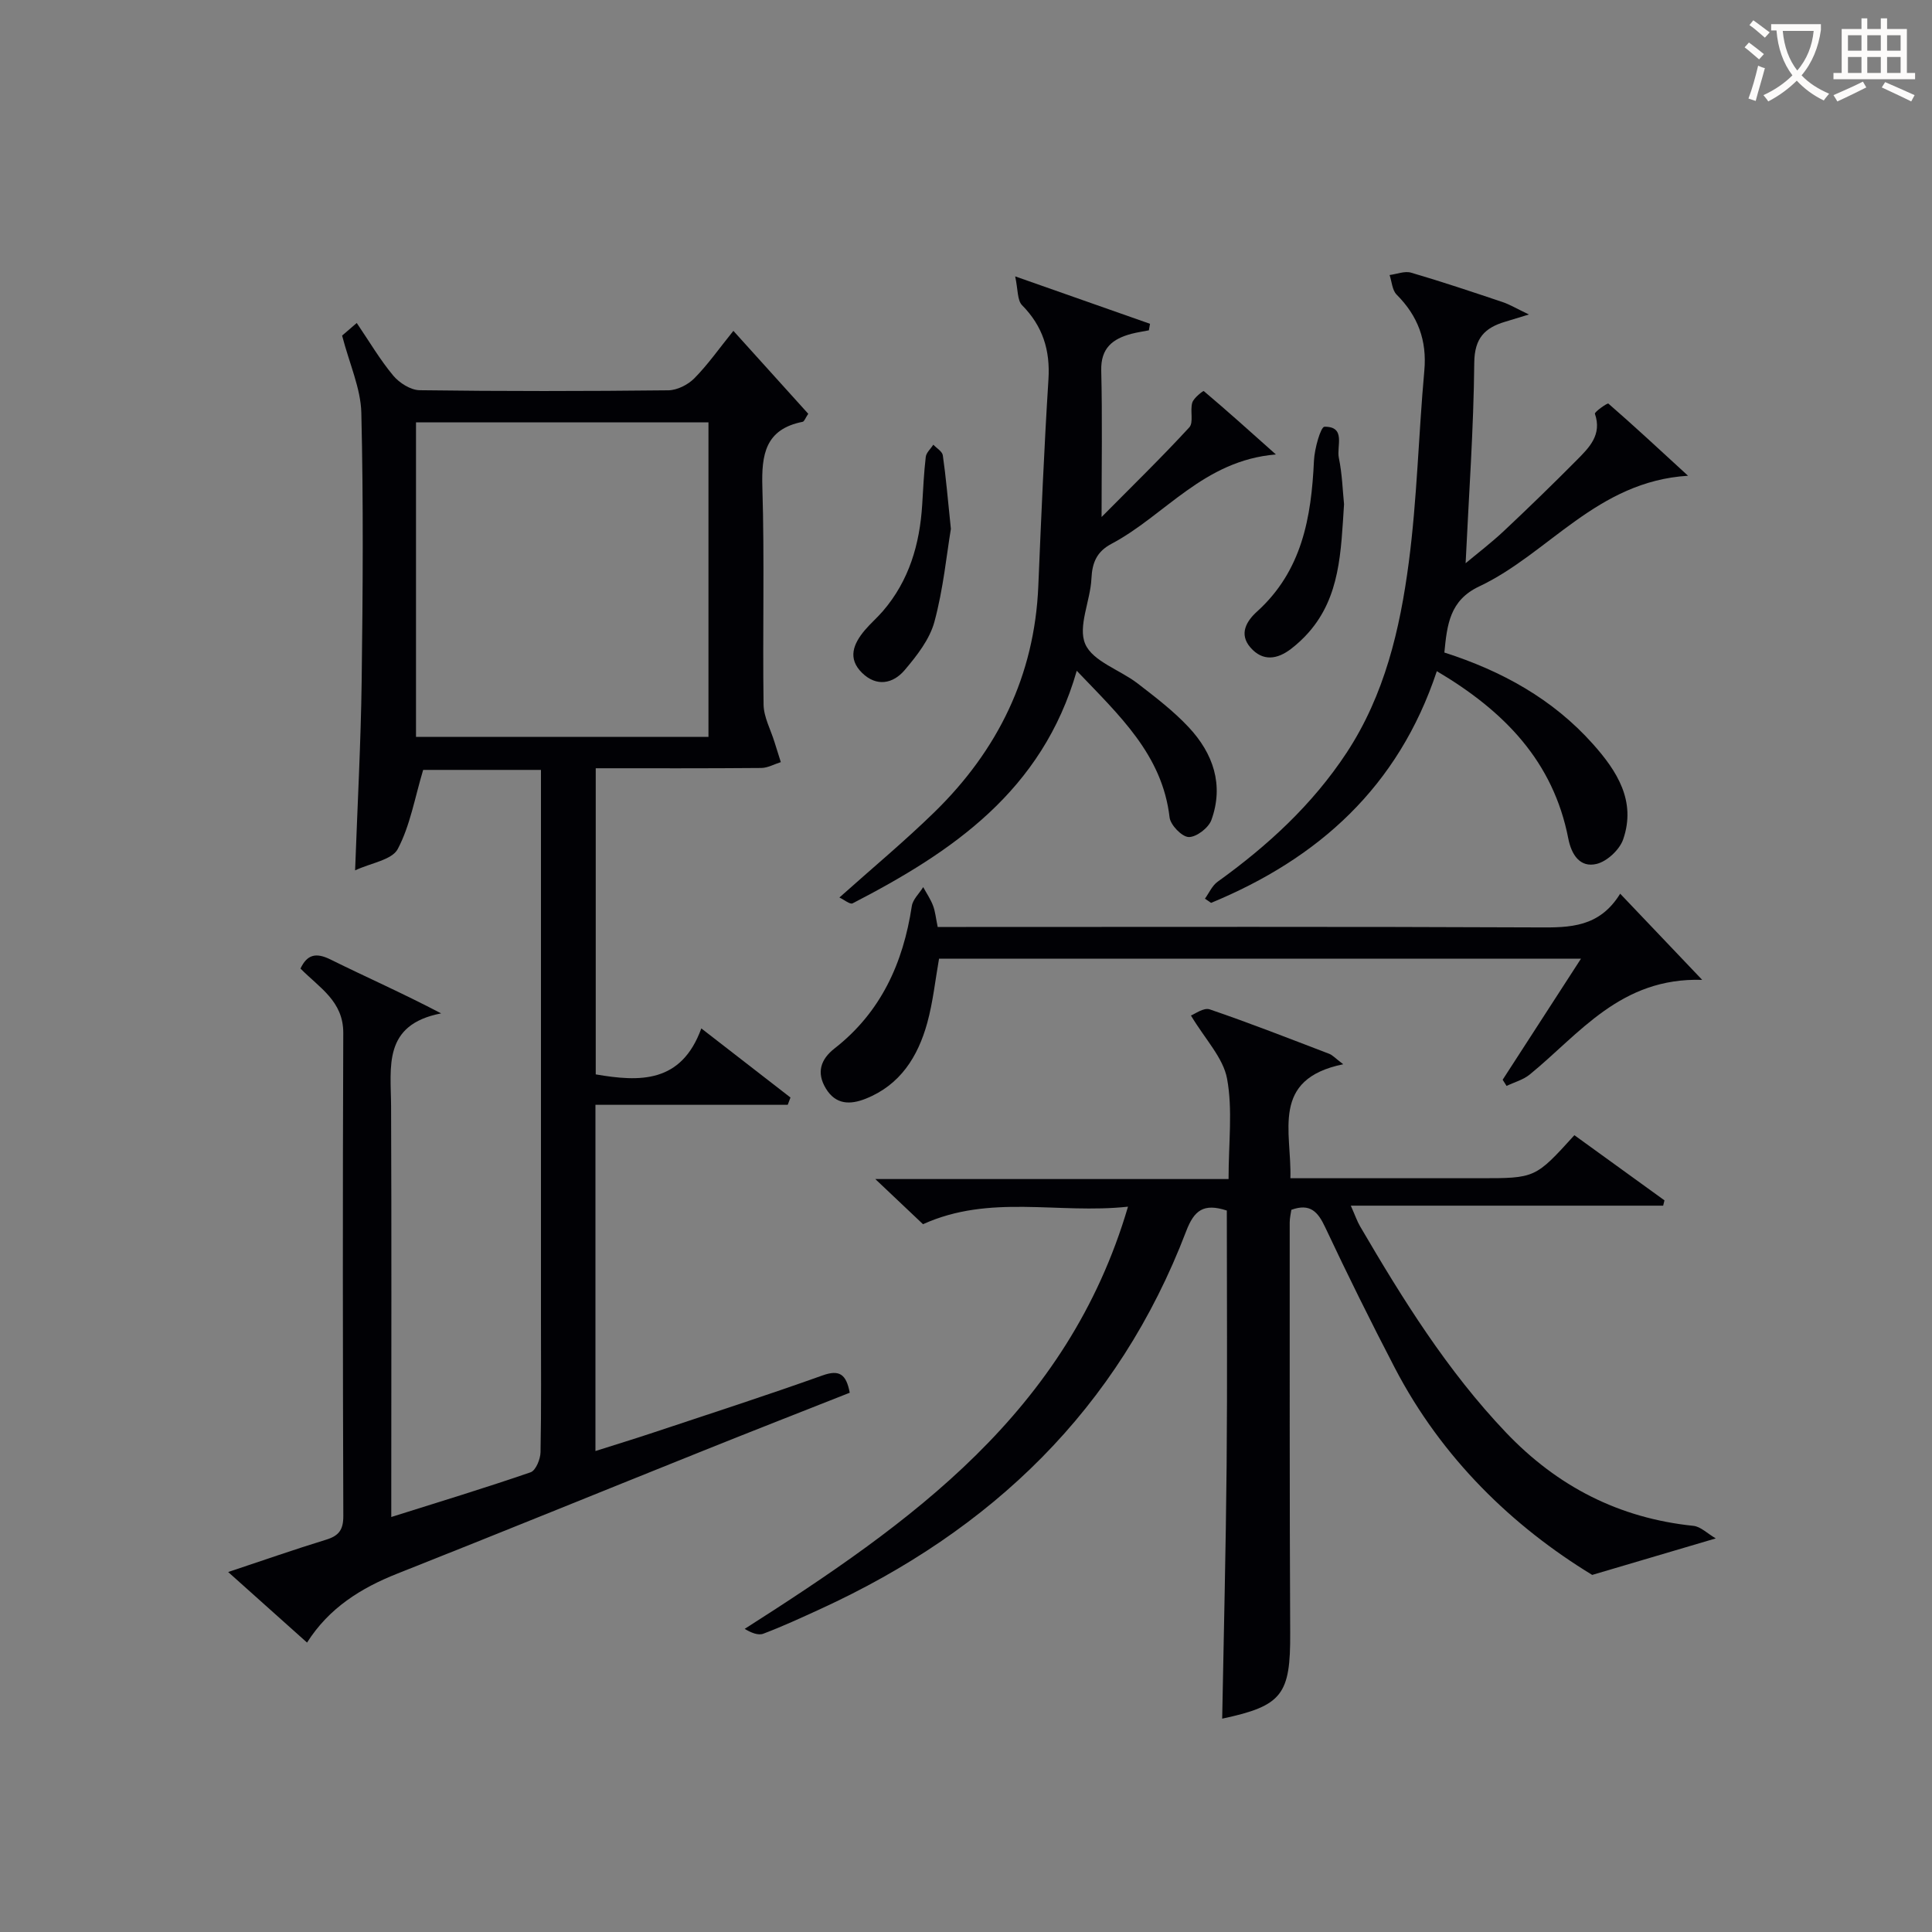 <svg enable-background="new 0 0 400 400" viewBox="0 0 400 400" xmlns="http://www.w3.org/2000/svg"><rect x="0" y="0" width="400" height="400" fill="#808080" stroke="none"/><g fill="#010105"><path d="m63.57 340.08c-5.44-4.86-10.62-9.5-16.33-14.61 7.16-2.38 13.68-4.67 20.27-6.69 2.64-.81 3.58-2.04 3.57-4.91-.11-33.33-.14-66.67-.01-100 .03-6.59-4.95-9.37-8.86-13.34 1.35-2.83 3.11-3.41 6.19-1.89 7.37 3.65 14.91 6.96 22.93 11.17-12.15 2.35-10.39 11.11-10.36 19.26.11 26.33.04 52.67.04 79v6.01c9.96-3.14 19.47-6.03 28.85-9.26 1.06-.37 2.02-2.7 2.05-4.14.18-9.16.09-18.33.09-27.5 0-36 0-72 0-108 0-1.81 0-3.62 0-5.78-8.7 0-17.08 0-24.39 0-1.74 5.8-2.69 11.52-5.26 16.38-1.2 2.27-5.55 2.88-8.83 4.42.5-13.73 1.19-26.47 1.36-39.23.24-18.5.37-37-.07-55.49-.12-5.07-2.45-10.1-3.98-16 .23-.2 1.43-1.23 3.03-2.61 2.63 3.88 4.82 7.61 7.55 10.89 1.27 1.52 3.6 3 5.46 3.03 17.16.23 34.33.21 51.5.02 1.83-.02 4.07-1.15 5.39-2.49 2.79-2.82 5.1-6.13 8.08-9.82 5.27 5.84 10.41 11.53 15.5 17.17-.61.9-.82 1.59-1.16 1.66-7.72 1.53-8.55 6.74-8.34 13.57.46 14.99.03 30 .25 44.99.04 2.6 1.48 5.18 2.27 7.77.42 1.38.86 2.75 1.3 4.13-1.35.42-2.7 1.2-4.05 1.21-11.31.1-22.62.06-34.27.06v63.38c9.09 1.56 17.72 1.88 21.86-9.52 6.62 5.13 12.54 9.72 18.46 14.31-.19.5-.38 1.01-.57 1.51-13.18 0-26.36 0-39.81 0v71.68c4.15-1.32 8.18-2.55 12.17-3.88 11.63-3.87 23.3-7.65 34.84-11.77 3.49-1.25 4.91-.28 5.64 3.58-9.89 3.91-19.88 7.81-29.84 11.81-21.27 8.53-42.49 17.19-63.8 25.63-7.59 3-14.19 7.14-18.72 14.29zm22.56-187.52h60.55c0-21.95 0-43.52 0-65.12-20.35 0-40.39 0-60.55 0z"/><path d="m254.36 244.11c0-7.56.88-14.36-.31-20.78-.8-4.33-4.51-8.12-7.48-13.08.77-.28 2.64-1.7 3.89-1.27 8.33 2.84 16.52 6.06 24.74 9.2.69.26 1.23.9 2.9 2.16-15.12 3.1-10.64 13.97-10.94 23.6h35.22 4c11.49 0 11.49 0 19.58-8.91 6.18 4.47 12.42 8.98 18.65 13.49-.09.37-.18.73-.27 1.1-21.29 0-42.57 0-64.67 0 .9 2.02 1.3 3.22 1.92 4.28 8.83 15.1 18.04 29.9 30.2 42.68 10.66 11.19 23.43 17.74 38.82 19.33 1.5.16 2.87 1.58 4.62 2.6-8.86 2.62-16.54 4.89-25.58 7.56-16.38-9.98-31.11-24.08-40.9-42.92-4.99-9.59-9.79-19.29-14.39-29.07-1.49-3.17-3.09-5.02-7-3.6-.1.73-.34 1.68-.34 2.64.01 28.32-.04 56.65.1 84.97.07 12.76-1.62 15.09-14.08 17.74.32-17.49.76-35.01.92-52.53.16-17.62.04-35.23.04-52.67-4.81-1.57-6.76-.06-8.42 4.29-14.05 36.78-40.28 61.94-75.64 78.17-3.93 1.8-7.86 3.62-11.9 5.15-1.09.41-2.57-.22-3.86-1 34.35-21.92 66.83-44.79 79.36-87.41-14.49 1.57-28.55-2.67-42.44 3.63-2.78-2.63-5.88-5.57-9.88-9.35z"/><path d="m297.48 138.96c-7.97 23.99-24.53 38.79-46.74 47.97-.42-.29-.85-.58-1.27-.87.86-1.19 1.49-2.7 2.63-3.51 10.35-7.44 19.6-15.93 26.68-26.67 7.89-11.99 11.07-25.59 12.89-39.42 1.73-13.15 2.02-26.48 3.22-39.7.57-6.3-1.33-11.35-5.73-15.76-.92-.92-1-2.69-1.46-4.06 1.49-.19 3.12-.87 4.44-.49 6.37 1.86 12.66 3.98 18.96 6.09 1.46.49 2.8 1.31 5.45 2.57-2.57.78-3.72 1.14-4.88 1.49-4.23 1.25-6.39 3.37-6.44 8.49-.13 13.75-1.13 27.5-1.79 41.52 2.43-2.03 5.33-4.24 7.98-6.73 5.09-4.78 10.1-9.65 15.02-14.61 2.57-2.59 5.28-5.23 3.77-9.6-.13-.37 2.59-2.29 2.79-2.11 5.33 4.63 10.51 9.45 16.49 14.94-18.88 1.16-28.83 16.12-43.25 22.92-6.11 2.88-6.64 7.95-7.2 13.68 11.9 3.81 22.44 9.62 30.74 18.92 5.02 5.62 9.01 11.85 6.28 19.76-.74 2.14-3.32 4.55-5.48 5.08-3.45.85-5.23-1.91-5.88-5.24-3.1-15.94-13.2-26.37-27.22-34.66z"/><path d="m222.93 138.88c-7.13 24.9-25.8 37.5-46.41 48.15-.53.27-1.73-.74-2.73-1.21 6.87-6.14 13.51-11.66 19.67-17.67 13.11-12.8 20.73-28.24 21.51-46.8.6-14.27 1.2-28.55 2.1-42.81.38-6.05-1.18-11.01-5.46-15.35-1.01-1.02-.83-3.22-1.43-5.97 10.4 3.66 19.16 6.74 27.92 9.82-.08.45-.16.9-.24 1.35-1.2.24-2.42.41-3.6.72-3.89 1.03-6.38 2.95-6.26 7.61.24 9.73.07 19.46.07 30.32 6.47-6.54 12.49-12.39 18.16-18.56.94-1.02.12-3.49.62-5.13.31-.99 2.27-2.47 2.37-2.39 4.76 4.02 9.4 8.18 14.94 13.13-15 1.24-22.93 12.61-34.02 18.49-3.04 1.61-4.01 3.85-4.17 7.2-.21 4.61-2.86 9.93-1.28 13.56 1.56 3.6 7.18 5.34 10.83 8.15 3.68 2.84 7.43 5.7 10.59 9.08 5.06 5.41 7.33 11.94 4.69 19.22-.59 1.62-3.11 3.55-4.69 3.51-1.41-.04-3.78-2.49-3.96-4.07-1.51-12.98-10.4-21.1-19.22-30.35z"/><path d="m335.44 185.03c5.76 6.05 10.84 11.4 16.98 17.84-16.92-.52-25.35 11.16-35.72 19.61-1.34 1.09-3.18 1.58-4.78 2.35-.27-.43-.54-.85-.81-1.28 5.28-8.16 10.56-16.32 16.22-25.07-44.61 0-88.6 0-132.91 0-.77 4.32-1.24 8.93-2.45 13.33-1.93 6.97-5.59 12.82-12.72 15.66-3.2 1.28-6.21 1.28-8.26-2.1-2-3.3-1.08-6.05 1.78-8.29 9.62-7.51 14.22-17.69 16.01-29.48.21-1.4 1.55-2.62 2.36-3.93.69 1.27 1.52 2.48 2.03 3.82.47 1.22.58 2.58.97 4.43h5.87c39.49 0 78.98-.09 118.46.09 6.56.05 12.67 0 16.97-6.98z"/><path d="m278.27 104.39c-.65 9.9-.8 19.12-7.33 26.55-1.09 1.24-2.33 2.39-3.64 3.4-2.84 2.18-5.85 2.66-8.41-.28-2.45-2.82-.78-5.5 1.35-7.43 9.33-8.43 11.26-19.49 11.8-31.23.11-2.5 1.4-7.05 2.18-7.05 4.5-.05 2.48 4.04 2.97 6.42.7 3.38.8 6.9 1.08 9.62z"/><path d="m196.87 109.5c-.88 5.27-1.56 12.41-3.41 19.24-.99 3.65-3.64 7.03-6.17 10.01-2.39 2.81-5.79 3.5-8.79.58-3.08-3-1.81-6.04.52-8.82 1.17-1.39 2.57-2.59 3.76-3.97 5.45-6.33 7.64-13.87 8.15-22.03.21-3.31.35-6.63.74-9.92.11-.89 1.03-1.68 1.57-2.52.68.73 1.84 1.39 1.96 2.2.64 4.41 1.01 8.88 1.67 15.23z"/></g><path d="m362.1 8.8c1.1.8 2.1 1.6 3.1 2.4l-1 1.1c-1.3-1.1-2.3-2-3-2.5zm1.9 4.8c.5.2.9.4 1.4.5-.6 2.3-1.3 4.5-1.9 6.8l-1.5-.5c.8-2.1 1.4-4.3 2-6.8zm-1-9.4c1.3.9 2.4 1.8 3.4 2.5l-1 1.1c-1.4-1.2-2.4-2.1-3.2-2.6zm3.7 2.2v-1.4h10.3v1.2c-.5 3.6-1.8 6.8-4 9.4 1.5 1.6 3.4 2.8 5.7 3.8-.3.4-.7.8-1.1 1.4-2.3-1.1-4.1-2.5-5.6-4.1-1.6 1.6-3.6 3.1-5.9 4.3-.3-.5-.7-.9-1-1.3 2.4-1.1 4.4-2.5 6-4.1-1.9-2.5-3-5.6-3.3-9.3h-1.1zm8.8 0h-6.4c.3 3.3 1.3 6 3 8.2 2-2.3 3.1-5.1 3.4-8.2z" fill="#fcfbfa"/><path d="m385.3 3.8h1.3v2.2h2.8v-2.2h1.3v2.2h4.1v9.1h1.7v1.3h-16.9v-1.3h1.7v-9.1h4.1v-2.2zm.4 13.1.7 1.2c-1.8.9-3.8 1.9-6 2.9-.2-.4-.5-.8-.8-1.3 2.3-1 4.3-1.9 6.1-2.8zm-3.1-6.4h2.8v-3.2h-2.8zm0 4.6h2.8v-3.3h-2.8zm4-4.6h2.8v-3.2h-2.8zm0 4.6h2.8v-3.3h-2.8zm3.7 1.9c2.1.9 4.1 1.8 6.1 2.7l-.7 1.3c-2.2-1.1-4.2-2-6.1-2.9zm3.2-9.7h-2.8v3.2h2.8zm-2.8 7.8h2.8v-3.3h-2.8z" fill="#fcfbfa"/></svg>

